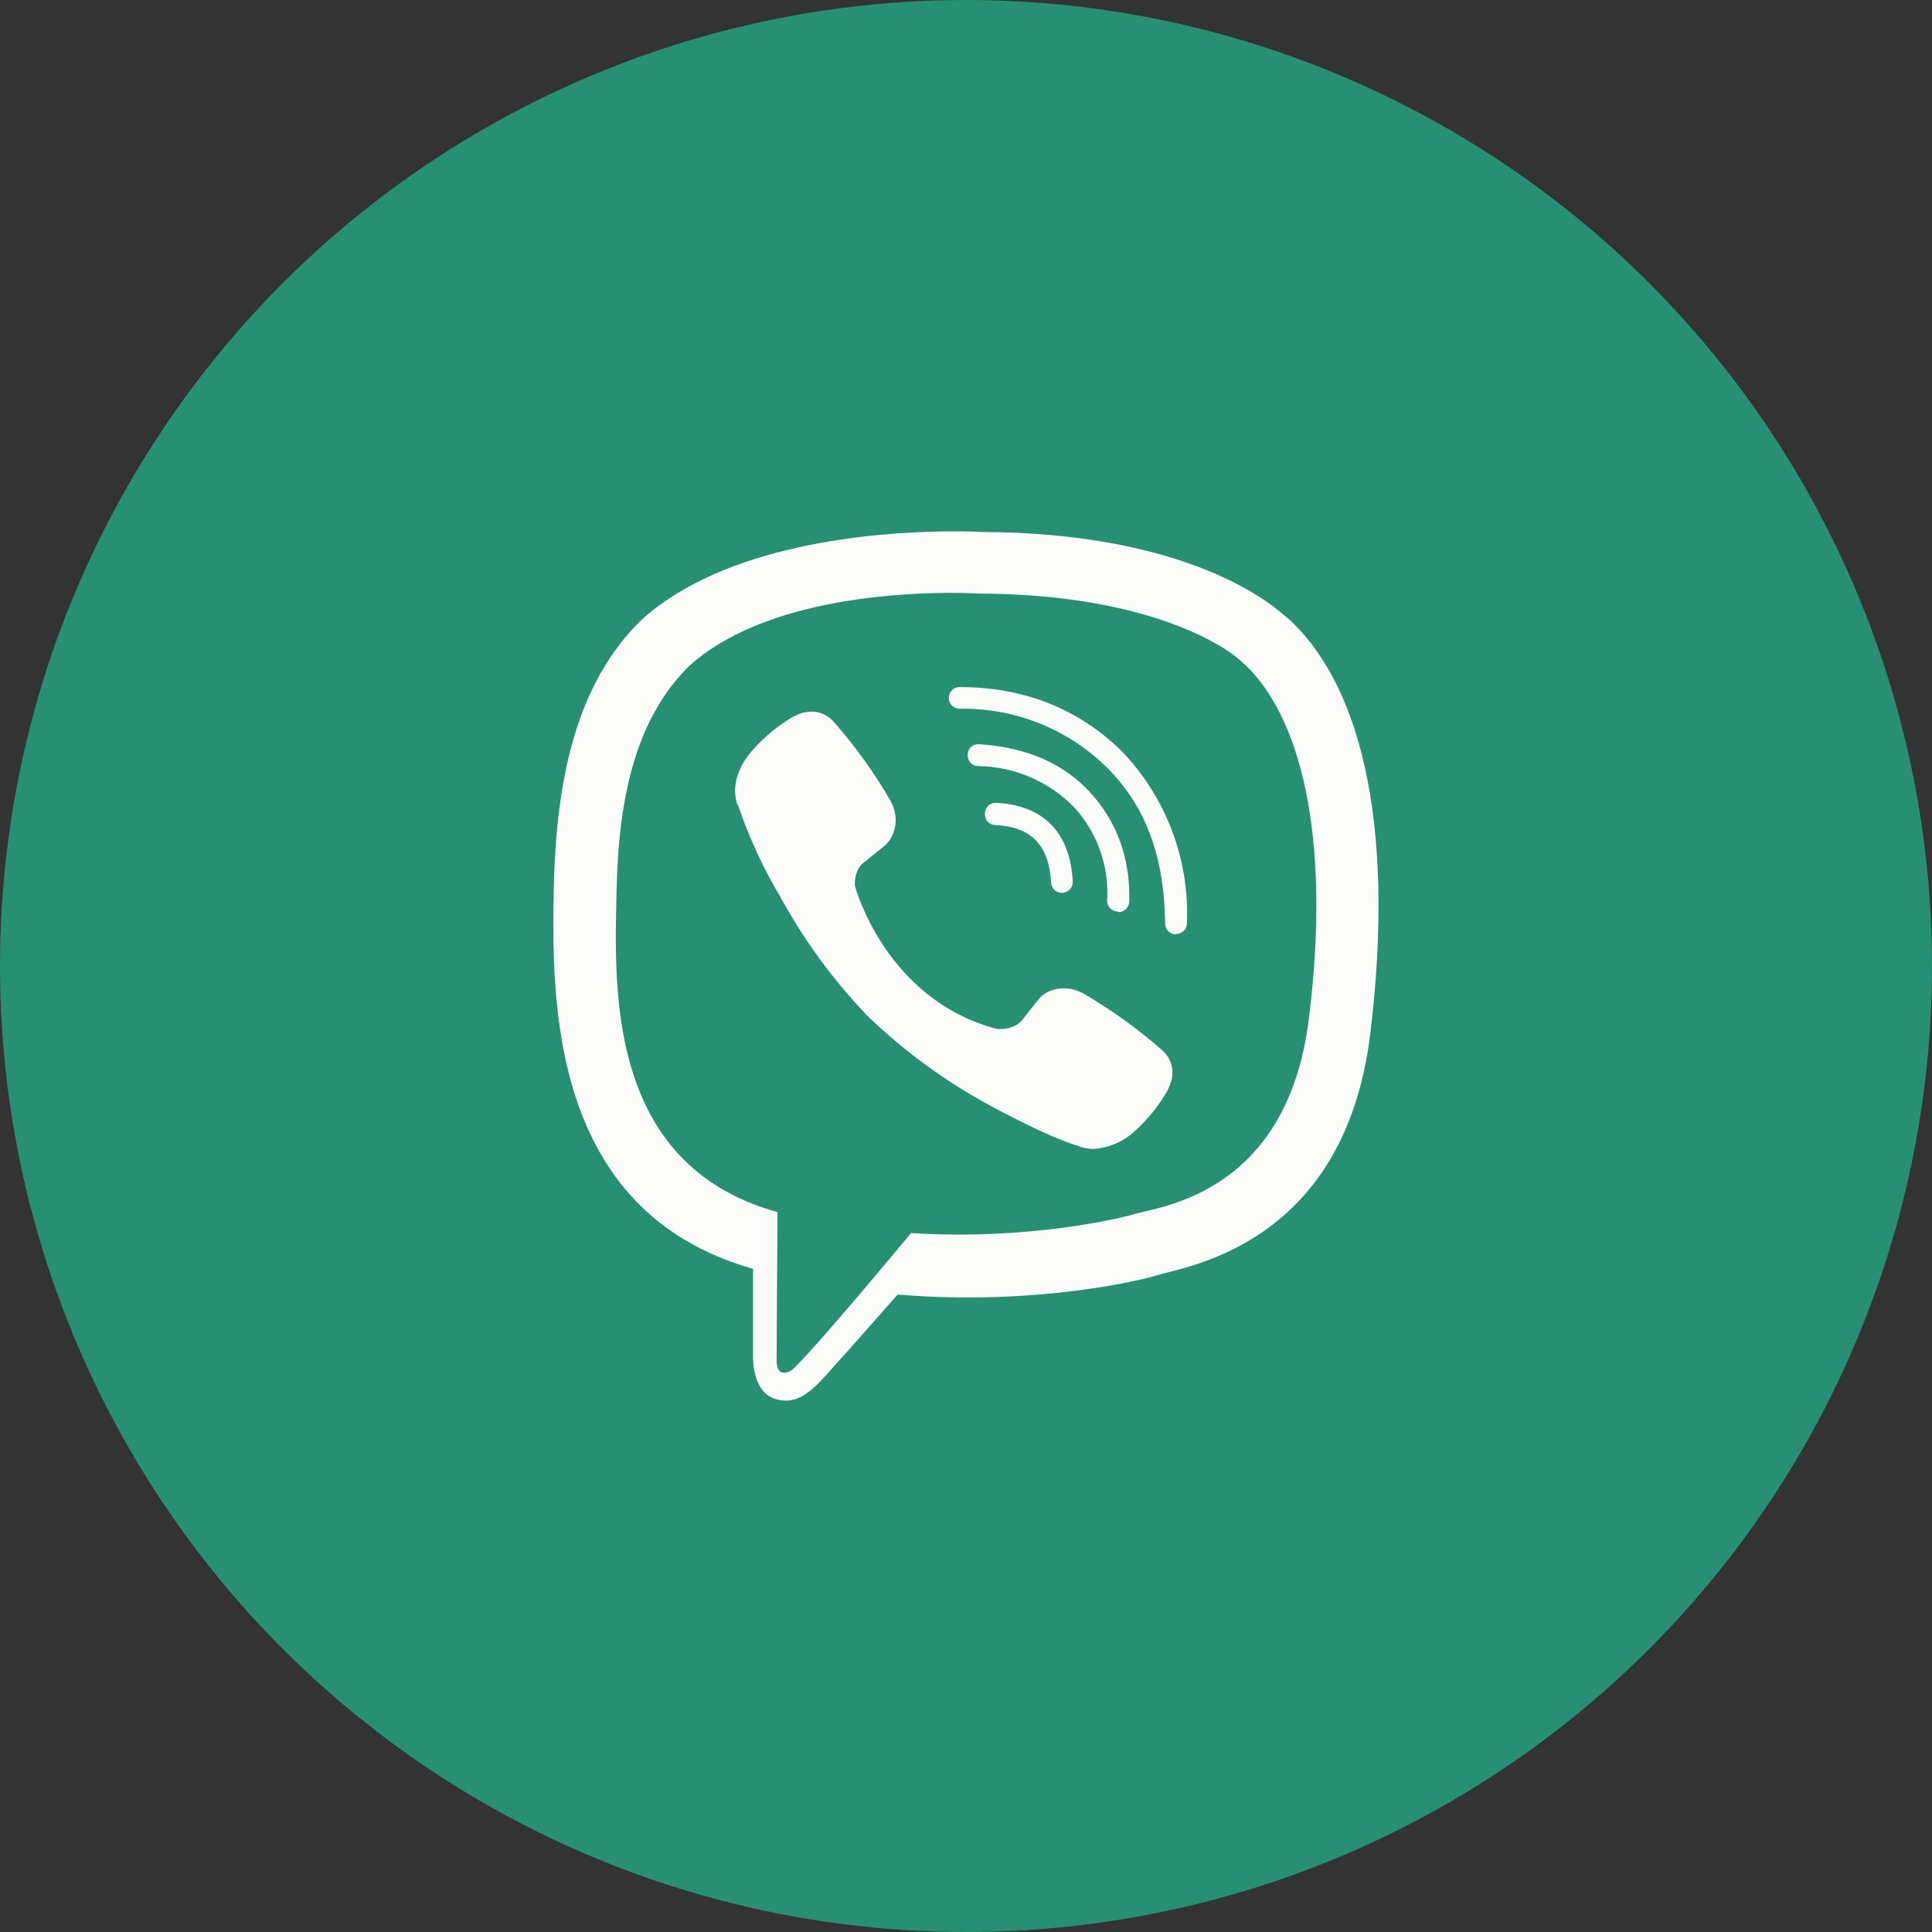 <?xml version="1.0" encoding="UTF-8"?> <svg xmlns="http://www.w3.org/2000/svg" width="40" height="40" viewBox="0 0 40 40" fill="none"><rect x="0" y="0" width="40" height="40" fill="#333333" stroke="none"/> <circle cx="20" cy="20" r="20" fill="#279072"></circle> <path d="M19.549 11.003C18.105 11.02 14.999 11.258 13.262 12.851C11.97 14.132 11.519 16.024 11.466 18.365C11.422 20.697 11.369 25.077 15.591 26.269V28.085C15.591 28.085 15.565 28.812 16.045 28.961C16.637 29.148 16.974 28.589 17.536 27.989L18.585 26.802C21.474 27.043 23.686 26.489 23.941 26.407C24.527 26.22 27.828 25.798 28.368 21.418C28.921 16.894 28.098 14.044 26.613 12.755H26.604C26.155 12.342 24.354 11.029 20.328 11.014C20.328 11.014 20.03 10.994 19.549 11.002V11.003ZM19.599 12.275C20.009 12.272 20.258 12.289 20.258 12.289C23.665 12.298 25.291 13.324 25.675 13.669C26.926 14.741 27.571 17.311 27.099 21.087C26.65 24.749 23.973 24.981 23.477 25.139C23.266 25.206 21.318 25.687 18.863 25.529C18.863 25.529 17.035 27.735 16.463 28.303C16.373 28.403 16.267 28.432 16.2 28.417C16.103 28.394 16.074 28.274 16.079 28.11L16.097 25.095C12.516 24.105 12.727 20.37 12.766 18.418C12.809 16.467 13.176 14.871 14.266 13.79C15.733 12.463 18.37 12.284 19.598 12.275H19.599ZM19.869 14.225C19.746 14.223 19.643 14.325 19.643 14.448C19.643 14.574 19.746 14.674 19.869 14.674C20.997 14.653 22.084 15.081 22.892 15.866C23.71 16.66 24.108 17.726 24.123 19.121C24.123 19.244 24.223 19.346 24.349 19.346V19.337C24.472 19.337 24.574 19.238 24.574 19.115C24.63 17.788 24.138 16.498 23.215 15.543C22.324 14.673 21.196 14.225 19.869 14.225V14.225ZM16.904 14.741C16.746 14.718 16.582 14.75 16.444 14.832H16.432C16.127 15.011 15.843 15.236 15.574 15.538C15.368 15.775 15.257 16.015 15.228 16.247C15.21 16.384 15.222 16.522 15.263 16.654L15.278 16.663C15.509 17.342 15.811 17.996 16.18 18.611C16.655 19.475 17.24 20.275 17.92 20.99L17.941 21.019L17.973 21.043L17.993 21.067L18.017 21.087C18.734 21.77 19.534 22.355 20.401 22.836C21.392 23.375 21.992 23.629 22.353 23.735V23.741C22.459 23.773 22.555 23.787 22.651 23.787C22.959 23.764 23.249 23.641 23.478 23.433C23.771 23.169 24.002 22.88 24.175 22.572V22.566C24.348 22.241 24.29 21.933 24.04 21.725C23.543 21.289 23 20.902 22.429 20.568C22.045 20.36 21.655 20.486 21.497 20.697L21.16 21.122C20.988 21.333 20.674 21.303 20.674 21.303L20.665 21.309C18.324 20.711 17.7 18.341 17.7 18.341C17.7 18.341 17.671 18.019 17.887 17.855L18.309 17.515C18.511 17.351 18.652 16.961 18.435 16.577C18.104 16.003 17.717 15.464 17.281 14.966C17.187 14.849 17.052 14.769 16.903 14.74L16.904 14.741ZM20.258 15.409C19.959 15.409 19.959 15.861 20.261 15.861C21.011 15.872 21.726 16.183 22.247 16.722C22.722 17.246 22.968 17.944 22.921 18.649C22.924 18.773 23.023 18.872 23.146 18.872L23.155 18.884C23.279 18.884 23.381 18.782 23.381 18.659C23.401 17.765 23.123 17.015 22.578 16.414C22.03 15.813 21.266 15.476 20.29 15.409C20.278 15.409 20.27 15.409 20.258 15.409V15.409ZM20.628 16.622C20.32 16.613 20.308 17.073 20.613 17.082C21.354 17.121 21.714 17.495 21.762 18.266C21.764 18.389 21.864 18.486 21.984 18.486H21.993C22.119 18.48 22.219 18.372 22.21 18.246C22.157 17.241 21.609 16.675 20.637 16.623C20.634 16.623 20.631 16.623 20.628 16.623V16.622Z" fill="#FBFBF9"></path> </svg> 